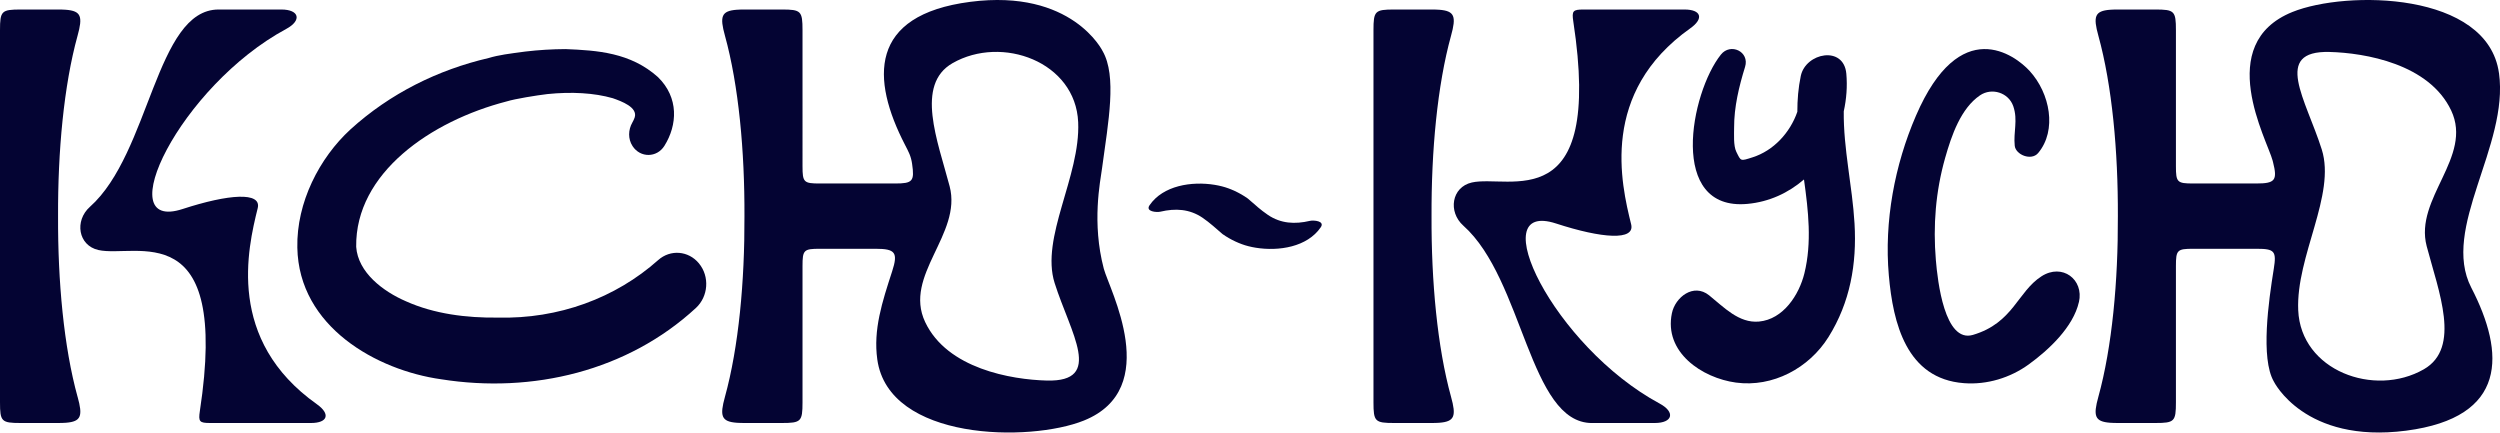 <?xml version="1.0" encoding="UTF-8"?> <svg xmlns="http://www.w3.org/2000/svg" id="_Слой_2" data-name="Слой 2" viewBox="0 0 725.53 125.52"><defs><style> .cls-1 { fill: #040433; stroke-width: 0px; } </style></defs><g id="_Слой_1-2" data-name="Слой 1"><g><path class="cls-1" d="M538.21,64.91c-.64-10.97-3.25-21.71-3.13-32.6.79-3.58,1.07-7.26.75-10.89-.71-8.31-11.8-6.13-13.22.62-.73,3.46-1,6.92-1,10.4-2.1,6.06-6.88,11.27-12.98,13.21-3.61,1.15-3.35,1.19-4.73-1.6-.88-1.77-.63-5.2-.64-7.02-.02-5.98,1.42-11.94,3.18-17.62,1.38-4.44-4.23-7.06-7.01-3.57-8.82,11.04-15.47,45.46,7.69,43.33,6.34-.58,11.91-3.2,16.42-7.09,1.27,9.14,2.32,18.24.13,27.2-1.54,6.29-6.14,13.4-13.19,14.04-5.87.54-10.27-4.25-14.48-7.62-4.53-3.63-9.83.57-10.79,5.19-2.38,11.35,8.76,18.81,18.59,20.14,10.66,1.44,21.2-4.16,26.87-13.25,6.26-10.03,8.23-21.18,7.54-32.9Z"></path><path class="cls-1" d="M603.33,87.68c1.5-6.57-4.84-11.38-10.87-7.49-6.98,4.49-8.17,13.53-19.89,17-8.24,2.44-10.26-15.69-10.76-21.71-.84-10.03-.06-19.93,2.69-29.63,1.88-6.63,4.56-14.39,10.12-18.18,3.42-2.33,8.27-.79,9.64,3.11,0,.02.02.04.02.06,1.39,4.02,0,7.45.42,11.46.27,2.62,4.82,4.47,6.8,2.11,5.52-6.59,3.45-17.34-2.47-23.81-4.25-4.65-20.21-16.62-32.99,12.97-6.21,14.36-9.25,30.7-7.88,46.33,1.22,13.92,5.12,30.04,21.8,31.3,6.67.51,13.4-1.53,18.8-5.44,5.85-4.24,12.92-10.86,14.56-18.09Z"></path><path class="cls-1" d="M202.84,76.43c-3.05-3.69-8.29-4.1-11.83-.95-12.39,11.03-28.89,17.13-46.55,16.69-9.05.11-18.44-1.05-26.62-4.72-6.66-2.87-13.95-8.37-14.47-15.81-.3-21.44,21.72-36.53,43.65-42.2,2.5-.77,8.61-1.75,11.85-2.14,6.98-.71,13.56-.35,18.96,1.2,2.51.88,7.36,2.64,6.35,5.63-.18.5-.41.99-.67,1.44-1.21,2.12-1.28,4.76.05,6.8l.03.05c2.25,3.43,7.03,3.39,9.22-.08,3.8-6.06,4.25-14.01-1.87-19.97-7.98-7.14-17.62-7.74-26.81-8.12-3.89.02-7.78.25-11.65.71-4.8.64-7.64.98-10.67,1.88-14.66,3.41-28.58,10.25-40.11,20.73-8.99,8.26-15.67,21.16-15.41,34.29.42,23.03,23.11,35.6,41.73,38.21,26.57,4.22,54.14-2.42,73.94-20.69,3.61-3.33,4.04-9.13.88-12.94h0Z"></path><path class="cls-1" d="M63.44,2.76c7.99,0,13.71,0,18.2,0,5.24,0,6.03,3.16,1.42,5.64-30.87,16.64-51.47,59.24-30.07,52.26,13.38-4.36,22.99-5.05,21.8-.24-2.93,11.81-9.16,38.24,17.17,56.89,4.01,2.84,3.18,5.45-1.73,5.45h-29.26c-3.09,0-3.43-.4-2.97-3.46,8.77-57.48-18.74-44.32-29.44-46.74-5.89-1.33-6.98-8.51-2.47-12.53C43.59,44.45,45.18,2.76,63.44,2.76Z"></path><path class="cls-1" d="M22.52,115.16c1.54,5.55,1.07,7.19-3.41,7.53-.69.05-1.48.07-2.37.07H6c-5.57,0-6-.43-6-6V8.76C0,3.2.43,2.76,6,2.76h10.79c.87,0,1.64.02,2.31.07,4.48.34,4.95,1.98,3.41,7.53-3.99,14.45-5.74,33.56-5.66,52.41-.08,18.84,1.67,37.94,5.66,52.39Z"></path><path class="cls-1" d="M462.03,122.76c7.99,0,13.71,0,18.2,0,5.24,0,6.03-3.16,1.42-5.64-30.87-16.64-51.47-59.24-30.07-52.26,13.38,4.36,22.99,5.05,21.8.24-2.93-11.81-9.16-38.24,17.17-56.89,4.01-2.84,3.18-5.45-1.73-5.45h-29.26c-3.09,0-3.43.4-2.97,3.46,8.77,57.48-18.74,44.32-29.44,46.74-5.89,1.33-6.98,8.51-2.47,12.53,17.5,15.59,19.08,57.28,37.35,57.28Z"></path><path class="cls-1" d="M421.11,10.36c1.54-5.55,1.07-7.19-3.41-7.53-.69-.05-1.48-.07-2.37-.07h-10.73c-5.57,0-6,.43-6,6v108c0,5.56.43,6,6,6h10.79c.87,0,1.64-.02,2.31-.07,4.48-.34,4.95-1.98,3.41-7.53-3.99-14.45-5.74-33.56-5.66-52.41-.08-18.84,1.67-37.94,5.66-52.39Z"></path><path class="cls-1" d="M383.3,65.96c-3.93,5.75-12.22,7.01-18.88,5.93-.74-.12-1.47-.27-2.16-.45-2.33-.59-5.09-1.83-7.47-3.51-.93-.79-1.83-1.6-2.76-2.39-.99-.83-1.99-1.64-3.07-2.37-3.74-2.53-7.85-2.76-12.19-1.74-1.07.26-4.43,0-3.16-1.86,3.93-5.75,12.23-7.01,18.89-5.93.74.12,1.46.27,2.15.45,2.33.59,5.09,1.83,7.47,3.52.95.8,1.87,1.63,2.82,2.43.01.01.03.03.04.05.95.79,1.93,1.57,2.97,2.27,3.74,2.54,7.85,2.76,12.19,1.74,1.07-.25,4.43,0,3.16,1.86Z"></path><path class="cls-1" d="M320.33,77.96c-3.51-13.35-1.03-25.21-.49-29.22,1.82-13.45,4.33-26.64.15-33.92,0,0-8.83-18.12-38.41-14.29-29.56,3.84-28.77,22.48-18.94,41.5,1.07,2.08,1.73,3.25,2.06,5.5.74,5.07.17,5.72-4.96,5.72h-21.84c-4.64,0-5-.36-5-5V8.76c0-5.56-.43-6-6-6h-10.79c-.87,0-1.64.02-2.31.07-4.48.34-4.95,1.98-3.41,7.53,3.99,14.45,5.74,33.56,5.66,52.41.08,18.84-1.67,37.94-5.66,52.39-1.54,5.55-1.07,7.19,3.41,7.53.69.05,1.48.07,2.37.07h10.73c5.57,0,6-.43,6-6v-39.56c0-4.64.36-5,5-5h16.25c5.71,0,6.52,1.12,4.76,6.55-2.9,8.91-5.51,16.91-4.31,25.56,3.29,23.67,44.27,24.07,59.98,17.73,22.96-9.27,7.32-38.12,5.75-44.08ZM303.78,110.44c-10.27-.27-28.9-3.43-35.29-16.98-6.4-13.55,10.76-25.48,7.11-39.38-3.48-13.22-10.06-29.5.84-35.75,14.33-8.21,35.71-.41,36.46,17.15.68,15.7-11.01,33.47-6.83,46.67,4.61,14.55,14.36,28.73-2.28,28.29Z"></path><path class="cls-1" d="M725.23,21.21c-3.29-23.67-44.25-24.07-59.95-17.73-22.95,9.27-7.32,37.12-5.75,43.08.04.15.08.31.12.46,1.35,5.31.63,6.23-4.85,6.23h-18.32c-4.64,0-5-.36-5-5V8.76c0-5.56-.43-6-6-6h-10.79c-.87,0-1.64.02-2.31.07-4.48.34-4.95,1.98-3.41,7.53,3.99,14.45,5.74,33.56,5.66,52.41.08,18.84-1.67,37.94-5.66,52.39-1.54,5.55-1.07,7.19,3.41,7.53.69.05,1.48.07,2.37.07h10.73c5.57,0,6-.43,6-6v-39.56c0-4.64.36-5,5-5h18.46c5.17,0,5.76.69,4.94,5.8-1.51,9.38-3.87,25.96,0,32.7,0,0,8.83,18.12,38.39,14.29,29.55-3.84,28.76-22.48,18.93-41.5-8.91-17.24,10.98-41.1,8.04-62.28ZM704.25,71.44c3.48,13.21,10.06,29.5-.84,35.74-14.33,8.21-35.69.41-36.44-17.15-.68-15.7,11-33.47,6.83-46.66-4.61-14.56-14.36-28.73,2.28-28.29,10.26.27,28.88,3.43,35.28,16.98,6.39,13.55-10.76,25.48-7.11,39.38Z"></path></g></g></svg> 